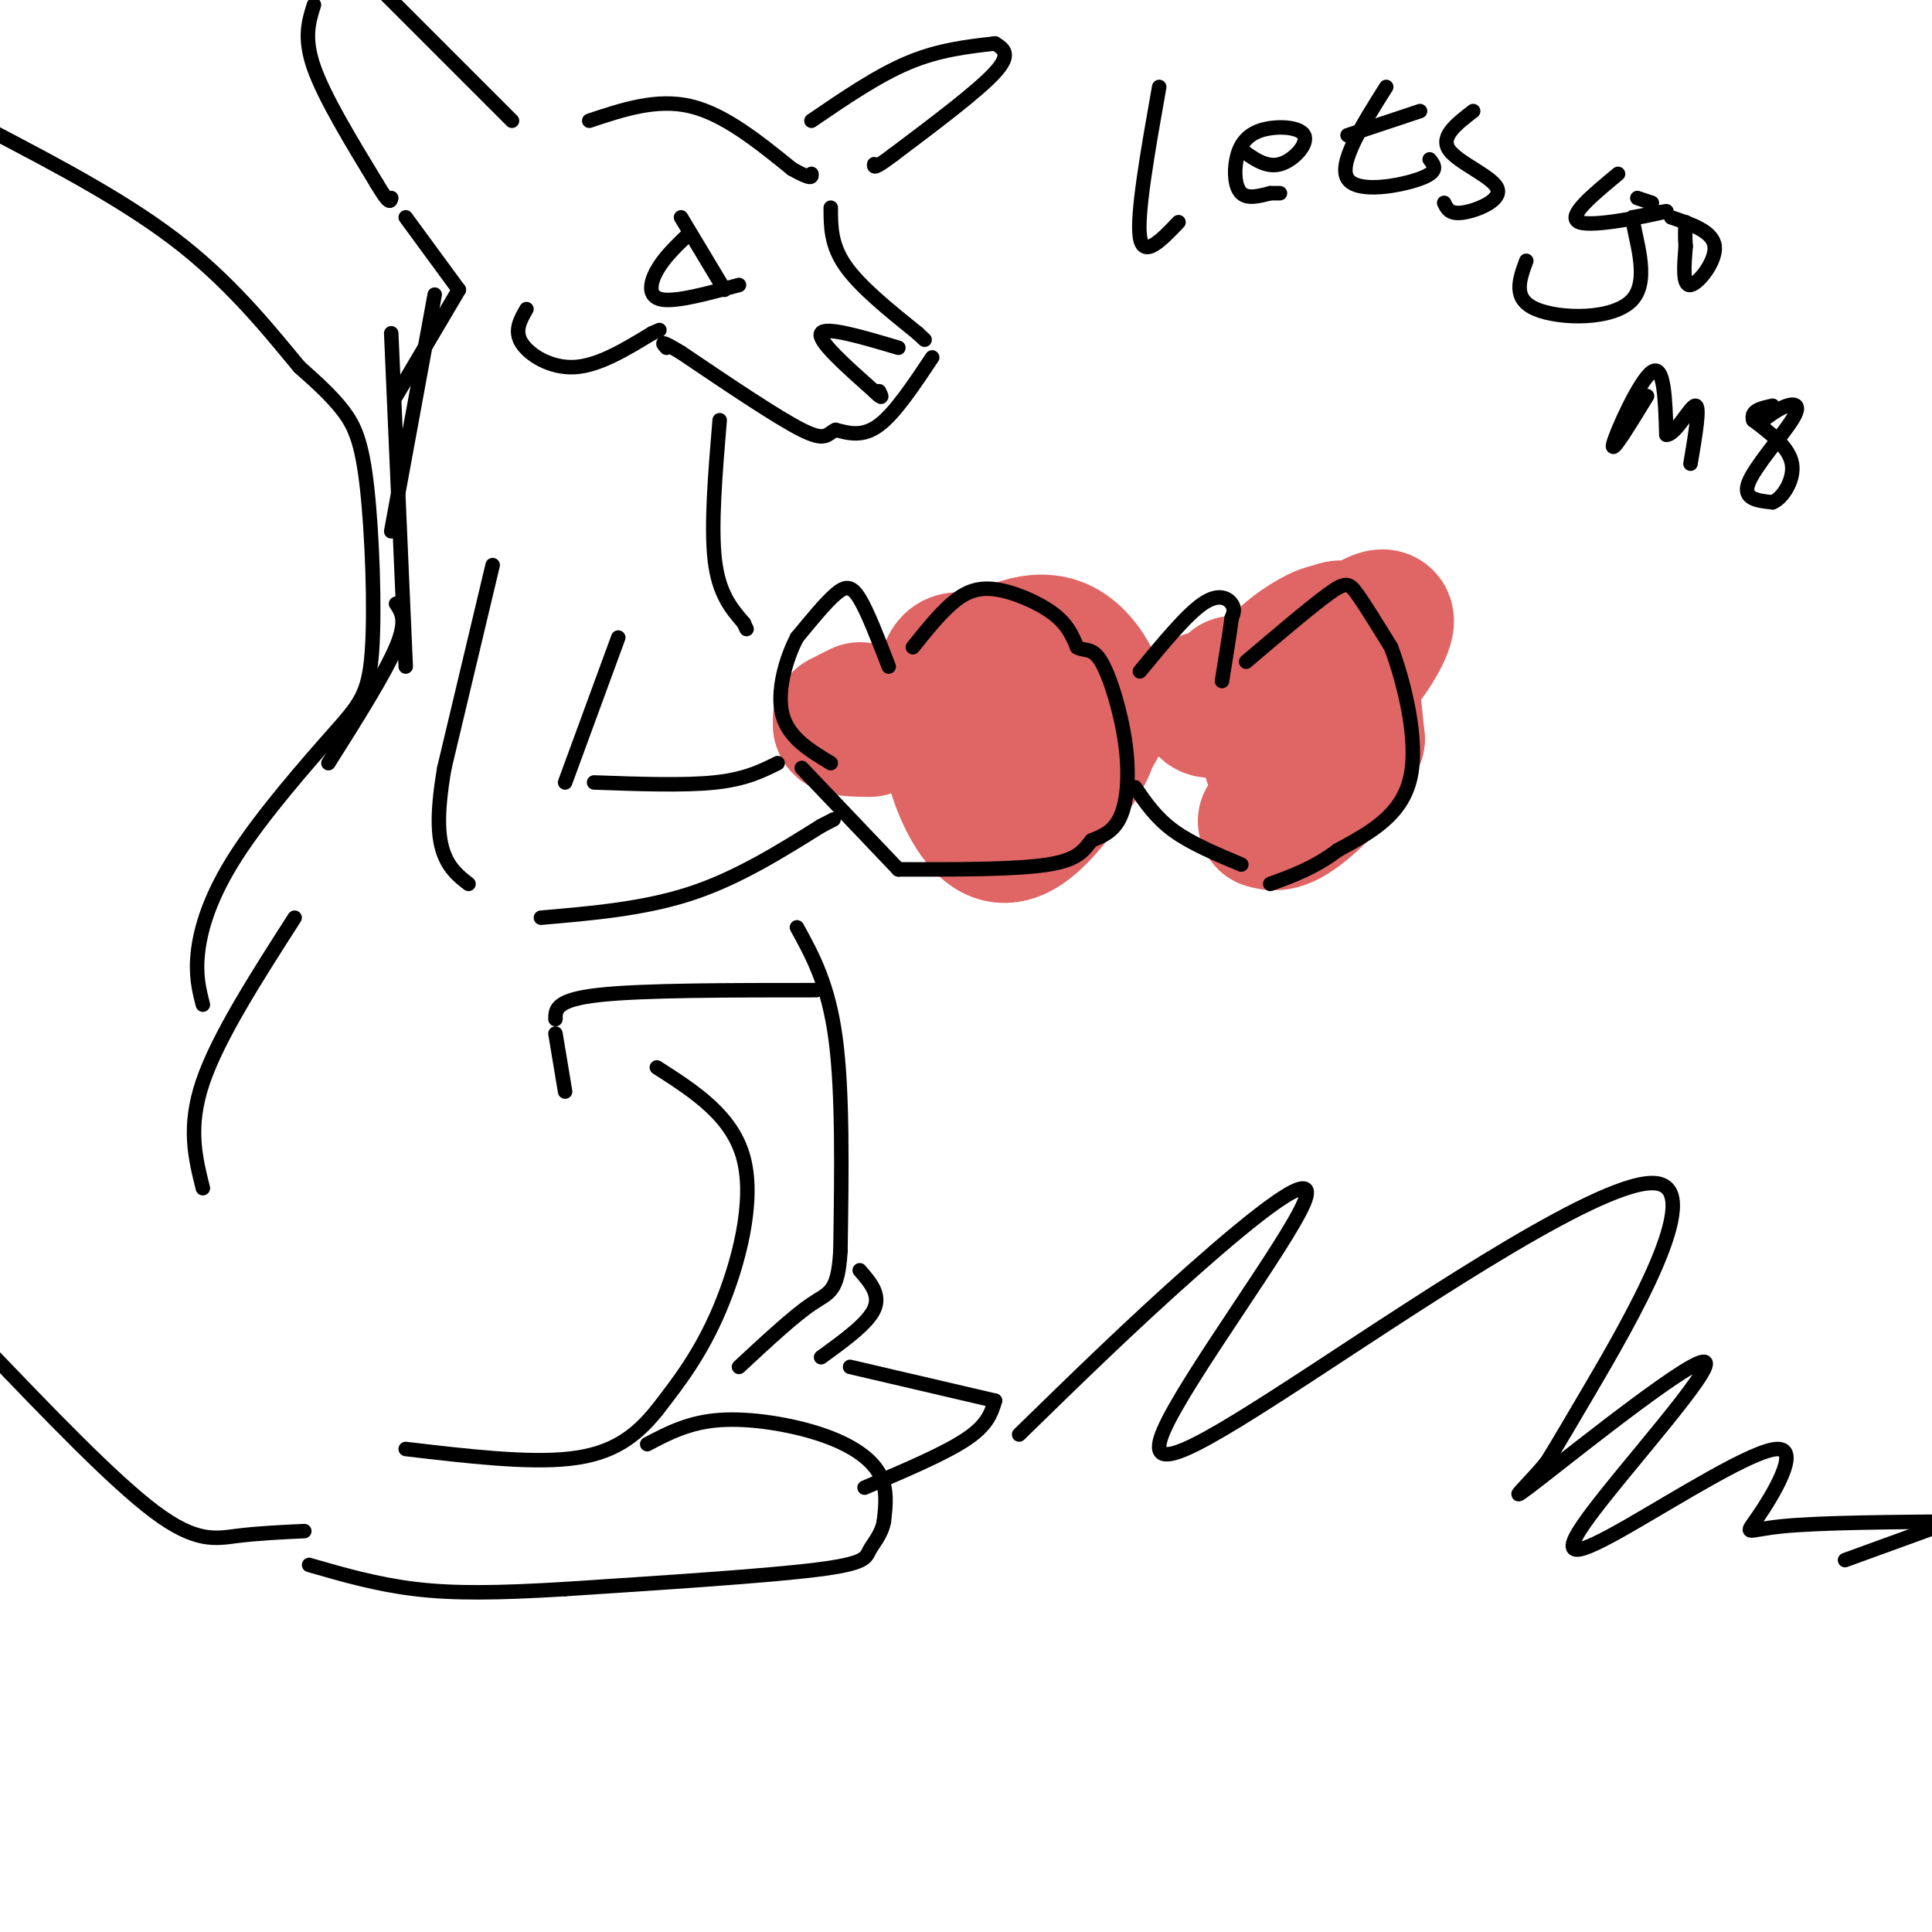 <svg viewBox='0 0 400 400' version='1.1' xmlns='http://www.w3.org/2000/svg' xmlns:xlink='http://www.w3.org/1999/xlink'><g fill='none' stroke='rgb(224,102,102)' stroke-width='28' stroke-linecap='round' stroke-linejoin='round'><path d='M205,140c-1.357,-0.449 -2.715,-0.898 0,-3c2.715,-2.102 9.501,-5.856 15,-3c5.499,2.856 9.711,12.322 7,17c-2.711,4.678 -12.345,4.567 -17,3c-4.655,-1.567 -4.330,-4.591 -3,-7c1.330,-2.409 3.665,-4.205 6,-6'/><path d='M213,141c3.308,0.568 8.579,4.989 11,8c2.421,3.011 1.994,4.613 0,8c-1.994,3.387 -5.553,8.560 -9,12c-3.447,3.440 -6.783,5.146 -10,3c-3.217,-2.146 -6.317,-8.144 -8,-15c-1.683,-6.856 -1.951,-14.569 -1,-18c0.951,-3.431 3.121,-2.579 7,-1c3.879,1.579 9.467,3.887 12,8c2.533,4.113 2.009,10.032 0,13c-2.009,2.968 -5.505,2.984 -9,3'/><path d='M206,162c-2.867,-3.533 -5.533,-13.867 -6,-17c-0.467,-3.133 1.267,0.933 3,5'/><path d='M180,151c-3.067,-0.044 -6.133,-0.089 -6,-1c0.133,-0.911 3.467,-2.689 4,-3c0.533,-0.311 -1.733,0.844 -4,2'/><path d='M280,137c-0.494,-1.876 -0.987,-3.752 1,-6c1.987,-2.248 6.455,-4.870 6,-2c-0.455,2.870 -5.832,11.230 -9,12c-3.168,0.770 -4.128,-6.051 -3,-9c1.128,-2.949 4.342,-2.025 6,-1c1.658,1.025 1.759,2.150 1,5c-0.759,2.850 -2.380,7.425 -4,12'/><path d='M278,148c-1.830,2.481 -4.405,2.684 -6,0c-1.595,-2.684 -2.211,-8.256 -1,-9c1.211,-0.744 4.249,3.338 5,7c0.751,3.662 -0.785,6.903 -2,7c-1.215,0.097 -2.107,-2.952 -3,-6'/><path d='M276,149c-4.244,5.956 -8.489,11.911 -11,11c-2.511,-0.911 -3.289,-8.689 -2,-13c1.289,-4.311 4.644,-5.156 8,-6'/><path d='M271,141c-0.880,-0.871 -7.081,-0.048 -7,-2c0.081,-1.952 6.445,-6.679 10,-8c3.555,-1.321 4.301,0.766 5,5c0.699,4.234 1.349,10.617 2,17'/><path d='M281,153c-2.044,5.889 -8.156,12.111 -12,15c-3.844,2.889 -5.422,2.444 -7,2'/><path d='M253,145c-1.822,-0.333 -3.644,-0.667 -4,0c-0.356,0.667 0.756,2.333 2,2c1.244,-0.333 2.622,-2.667 4,-5'/><path d='M255,142c0.667,-0.833 0.333,-0.417 0,0'/></g>
<g fill='none' stroke='rgb(0,0,0)' stroke-width='3' stroke-linecap='round' stroke-linejoin='round'><path d='M106,25c0.000,0.000 -27.000,-27.000 -27,-27'/><path d='M65,1c-1.083,3.417 -2.167,6.833 0,13c2.167,6.167 7.583,15.083 13,24'/><path d='M78,38c2.667,4.500 2.833,3.750 3,3'/><path d='M122,25c7.000,-2.333 14.000,-4.667 21,-3c7.000,1.667 14.000,7.333 21,13'/><path d='M164,35c4.167,2.333 4.083,1.667 4,1'/><path d='M168,25c6.833,-4.667 13.667,-9.333 20,-12c6.333,-2.667 12.167,-3.333 18,-4'/><path d='M206,9c1.750,1.083 3.500,2.167 0,6c-3.500,3.833 -12.250,10.417 -21,17'/><path d='M185,32c-4.167,3.167 -4.083,2.583 -4,2'/><path d='M172,43c0.000,3.833 0.000,7.667 3,12c3.000,4.333 9.000,9.167 15,14'/><path d='M190,69c2.500,2.333 1.250,1.167 0,0'/><path d='M193,74c-3.833,5.750 -7.667,11.500 -11,14c-3.333,2.500 -6.167,1.750 -9,1'/><path d='M173,89c-1.844,0.867 -1.956,2.533 -7,0c-5.044,-2.533 -15.022,-9.267 -25,-16'/><path d='M141,73c-4.667,-2.833 -3.833,-1.917 -3,-1'/><path d='M109,64c-1.289,2.244 -2.578,4.489 -1,7c1.578,2.511 6.022,5.289 11,5c4.978,-0.289 10.489,-3.644 16,-7'/><path d='M135,69c2.667,-1.167 1.333,-0.583 0,0'/><path d='M141,45c0.000,0.000 9.000,15.000 9,15'/><path d='M142,49c-2.289,2.222 -4.578,4.444 -6,7c-1.422,2.556 -1.978,5.444 1,6c2.978,0.556 9.489,-1.222 16,-3'/><path d='M186,72c-7.583,-2.250 -15.167,-4.500 -16,-3c-0.833,1.500 5.083,6.750 11,12'/><path d='M181,81c2.000,2.000 1.500,1.000 1,0'/><path d='M102,117c0.000,0.000 -10.000,42.000 -10,42'/><path d='M92,159c-1.778,10.267 -1.222,14.933 0,18c1.222,3.067 3.111,4.533 5,6'/><path d='M112,190c10.667,-0.917 21.333,-1.833 31,-5c9.667,-3.167 18.333,-8.583 27,-14'/><path d='M170,171c4.500,-2.333 2.250,-1.167 0,0'/><path d='M128,132c0.000,0.000 -11.000,30.000 -11,30'/><path d='M123,162c9.333,0.333 18.667,0.667 25,0c6.333,-0.667 9.667,-2.333 13,-4'/><path d='M184,138c-2.156,-5.600 -4.311,-11.200 -6,-14c-1.689,-2.800 -2.911,-2.800 -5,-1c-2.089,1.800 -5.044,5.400 -8,9'/><path d='M165,132c-2.356,4.511 -4.244,11.289 -3,16c1.244,4.711 5.622,7.356 10,10'/><path d='M189,134c2.690,-3.357 5.381,-6.714 8,-9c2.619,-2.286 5.167,-3.500 9,-3c3.833,0.500 8.952,2.714 12,5c3.048,2.286 4.024,4.643 5,7'/><path d='M223,134c1.606,0.955 3.121,-0.156 5,3c1.879,3.156 4.121,10.581 5,17c0.879,6.419 0.394,11.834 -1,15c-1.394,3.166 -3.697,4.083 -6,5'/><path d='M226,174c-1.556,1.844 -2.444,3.956 -9,5c-6.556,1.044 -18.778,1.022 -31,1'/><path d='M186,180c0.000,0.000 -20.000,-21.000 -20,-21'/><path d='M236,139c4.822,-5.844 9.644,-11.689 13,-14c3.356,-2.311 5.244,-1.089 6,0c0.756,1.089 0.378,2.044 0,3'/><path d='M255,128c-0.333,2.667 -1.167,7.833 -2,13'/><path d='M258,137c6.667,-5.667 13.333,-11.333 17,-14c3.667,-2.667 4.333,-2.333 6,0c1.667,2.333 4.333,6.667 7,11'/><path d='M288,134c2.644,7.044 5.756,19.156 4,27c-1.756,7.844 -8.378,11.422 -15,15'/><path d='M277,176c-4.833,3.667 -9.417,5.333 -14,7'/><path d='M257,179c-5.167,-2.167 -10.333,-4.333 -14,-7c-3.667,-2.667 -5.833,-5.833 -8,-9'/><path d='M149,87c-0.917,11.000 -1.833,22.000 -1,29c0.833,7.000 3.417,10.000 6,13'/><path d='M154,129c1.000,2.167 0.500,1.083 0,0'/><path d='M81,69c0.000,0.000 3.000,69.000 3,69'/><path d='M136,221c7.867,5.044 15.733,10.089 18,19c2.267,8.911 -1.067,21.689 -5,31c-3.933,9.311 -8.467,15.156 -13,21'/><path d='M136,292c-4.511,5.578 -9.289,9.022 -18,10c-8.711,0.978 -21.356,-0.511 -34,-2'/><path d='M134,299c4.315,-2.274 8.631,-4.548 15,-5c6.369,-0.452 14.792,0.917 21,3c6.208,2.083 10.202,4.881 12,8c1.798,3.119 1.399,6.560 1,10'/><path d='M183,315c-0.488,2.714 -2.208,4.500 -3,6c-0.792,1.500 -0.655,2.714 -11,4c-10.345,1.286 -31.173,2.643 -52,4'/><path d='M117,329c-14.000,0.844 -23.000,0.956 -31,0c-8.000,-0.956 -15.000,-2.978 -22,-5'/><path d='M165,192c3.250,5.917 6.500,11.833 8,23c1.500,11.167 1.250,27.583 1,44'/><path d='M174,259c-0.511,8.711 -2.289,8.489 -6,11c-3.711,2.511 -9.356,7.756 -15,13'/><path d='M169,205c-18.000,0.000 -36.000,0.000 -45,1c-9.000,1.000 -9.000,3.000 -9,5'/><path d='M115,214c0.000,0.000 2.000,12.000 2,12'/><path d='M178,263c2.167,2.500 4.333,5.000 3,8c-1.333,3.000 -6.167,6.500 -11,10'/><path d='M176,283c0.000,0.000 30.000,7.000 30,7'/><path d='M206,290c-0.750,2.500 -1.500,5.000 -6,8c-4.500,3.000 -12.750,6.500 -21,10'/><path d='M63,317c-4.800,0.222 -9.600,0.444 -14,1c-4.400,0.556 -8.400,1.444 -17,-5c-8.600,-6.444 -21.800,-20.222 -35,-34'/><path d='M61,190c-7.917,12.333 -15.833,24.667 -19,34c-3.167,9.333 -1.583,15.667 0,22'/><path d='M42,208c-0.787,-3.070 -1.574,-6.141 -1,-11c0.574,-4.859 2.510,-11.507 8,-20c5.490,-8.493 14.535,-18.831 20,-25c5.465,-6.169 7.352,-8.169 8,-17c0.648,-8.831 0.059,-24.493 -1,-34c-1.059,-9.507 -2.588,-12.859 -5,-16c-2.412,-3.141 -5.706,-6.070 -9,-9'/><path d='M62,76c-4.956,-5.889 -12.844,-16.111 -24,-25c-11.156,-8.889 -25.578,-16.444 -40,-24'/><path d='M82,125c1.167,1.750 2.333,3.500 0,9c-2.333,5.500 -8.167,14.750 -14,24'/><path d='M84,45c0.000,0.000 11.000,15.000 11,15'/><path d='M95,60c0.000,0.000 -13.000,22.000 -13,22'/><path d='M90,61c0.000,0.000 -9.000,49.000 -9,49'/><path d='M211,297c11.640,-11.369 23.280,-22.737 36,-34c12.720,-11.263 26.519,-22.420 23,-14c-3.519,8.420 -24.357,36.416 -29,47c-4.643,10.584 6.910,3.754 31,-12c24.090,-15.754 60.716,-40.434 71,-39c10.284,1.434 -5.776,28.981 -14,43c-8.224,14.019 -8.612,14.509 -9,15'/><path d='M320,303c-4.070,4.945 -9.746,9.809 -1,3c8.746,-6.809 31.912,-25.289 34,-24c2.088,1.289 -16.903,22.349 -24,32c-7.097,9.651 -2.299,7.893 8,2c10.299,-5.893 26.101,-15.920 31,-16c4.899,-0.080 -1.104,9.786 -4,14c-2.896,4.214 -2.685,2.775 5,2c7.685,-0.775 22.842,-0.888 38,-1'/><path d='M404,315c0.000,0.000 -22.000,8.000 -22,8'/><path d='M240,18c-2.333,13.167 -4.667,26.333 -4,31c0.667,4.667 4.333,0.833 8,-3'/><path d='M257,31c2.582,1.883 5.164,3.767 8,3c2.836,-0.767 5.926,-4.183 5,-6c-0.926,-1.817 -5.867,-2.033 -9,-1c-3.133,1.033 -4.459,3.317 -5,6c-0.541,2.683 -0.297,5.767 1,7c1.297,1.233 3.649,0.617 6,0'/><path d='M263,40c1.333,0.000 1.667,0.000 2,0'/><path d='M279,28c0.000,0.000 15.000,-5.000 15,-5'/><path d='M287,18c-5.000,7.933 -10.000,15.867 -8,19c2.000,3.133 11.000,1.467 15,0c4.000,-1.467 3.000,-2.733 2,-4'/><path d='M305,23c-3.429,2.637 -6.857,5.274 -5,8c1.857,2.726 9.000,5.542 10,8c1.000,2.458 -4.143,4.560 -7,5c-2.857,0.440 -3.429,-0.780 -4,-2'/><path d='M335,36c-5.400,4.467 -10.800,8.933 -8,10c2.800,1.067 13.800,-1.267 17,-2c3.200,-0.733 -1.400,0.133 -6,1'/><path d='M338,45c0.238,3.762 3.833,12.667 0,17c-3.833,4.333 -15.095,4.095 -20,2c-4.905,-2.095 -3.452,-6.048 -2,-10'/><path d='M346,45c4.333,1.467 8.667,2.933 9,6c0.333,3.067 -3.333,7.733 -5,8c-1.667,0.267 -1.333,-3.867 -1,-8'/><path d='M349,51c-0.167,-2.167 -0.083,-3.583 0,-5'/><path d='M339,41c0.000,0.000 3.000,1.000 3,1'/><path d='M341,82c-3.778,6.178 -7.556,12.356 -7,10c0.556,-2.356 5.444,-13.244 8,-15c2.556,-1.756 2.778,5.622 3,13'/><path d='M345,90c1.844,0.156 4.956,-5.956 6,-6c1.044,-0.044 0.022,5.978 -1,12'/><path d='M365,87c1.702,-1.244 3.405,-2.488 5,-3c1.595,-0.512 3.083,-0.292 1,3c-2.083,3.292 -7.738,9.655 -9,13c-1.262,3.345 1.869,3.673 5,4'/><path d='M367,104c2.022,-0.756 4.578,-4.644 4,-8c-0.578,-3.356 -4.289,-6.178 -8,-9'/><path d='M363,87c-0.667,-2.000 1.667,-2.500 4,-3'/></g>
</svg>